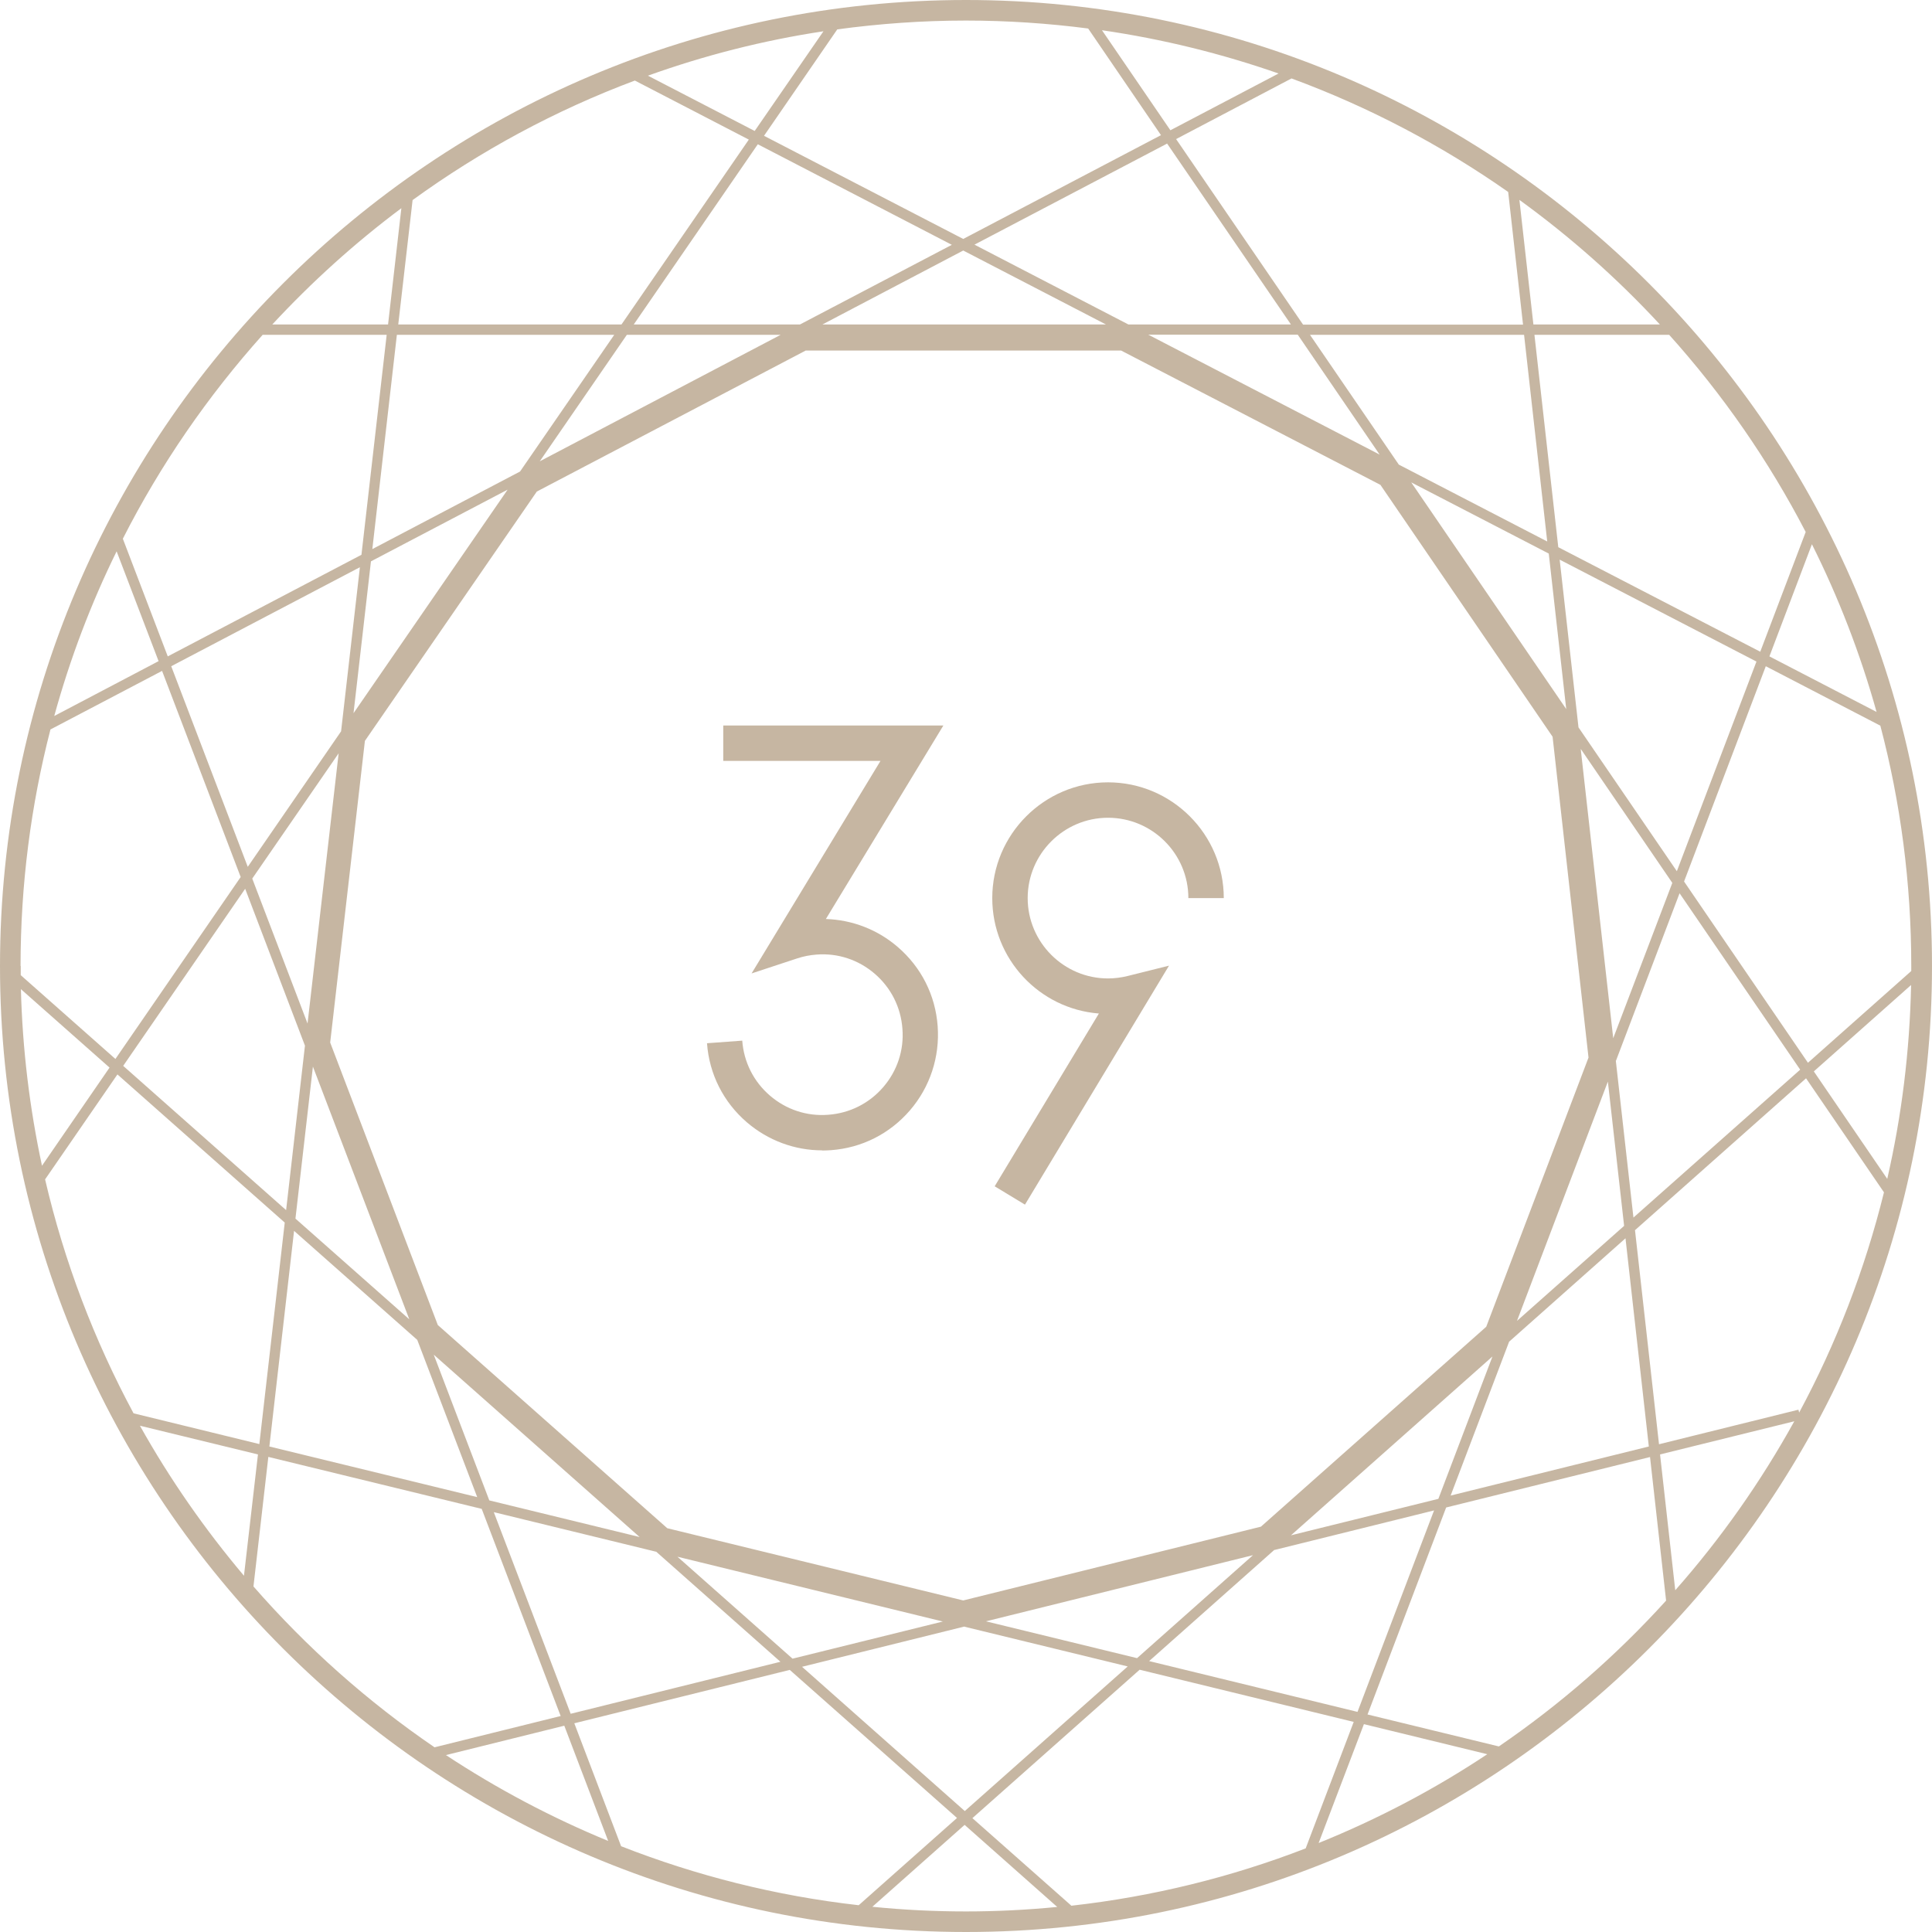 <?xml version="1.0" encoding="UTF-8"?> <svg xmlns="http://www.w3.org/2000/svg" width="394" height="394" viewBox="0 0 394 394" fill="none"><path d="M209.015 245.66L202.849 241.925L224.096 206.69C211.94 205.738 202.356 195.555 202.356 183.153C202.356 170.151 212.962 159.545 225.963 159.545C238.965 159.545 249.571 170.151 249.571 183.153H242.348C242.348 174.097 234.984 166.768 225.963 166.768C216.943 166.768 209.579 174.132 209.579 183.153C209.579 192.173 216.943 199.537 225.963 199.537C227.302 199.537 228.641 199.361 229.945 199.044L238.401 196.93L209.05 245.625L209.015 245.66Z" fill="#8E6E46" fill-opacity="0.5"></path><path d="M167.684 234.596C162.047 234.596 156.656 232.588 152.322 228.888C147.53 224.765 144.64 219.057 144.182 212.75L151.37 212.222C151.688 216.591 153.696 220.572 157.008 223.426C160.32 226.28 164.548 227.69 168.918 227.338C173.287 227.02 177.268 225.012 180.122 221.7C182.976 218.388 184.386 214.16 184.033 209.79C183.716 205.421 181.708 201.44 178.396 198.586C175.084 195.732 170.855 194.322 166.486 194.674C165.147 194.78 163.844 195.027 162.575 195.45L153.273 198.515L179.559 155.176H147.495V147.953H192.384L168.424 187.416C173.815 187.592 178.96 189.565 183.082 193.124C187.874 197.247 190.763 202.955 191.221 209.262C191.679 215.534 189.671 221.665 185.584 226.421C181.461 231.213 175.753 234.103 169.446 234.561C168.847 234.596 168.248 234.631 167.649 234.631L167.684 234.596Z" fill="#8E6E46" fill-opacity="0.5"></path><path d="M197 0C88.37 0 0 88.37 0 197C0 305.63 88.37 394 197 394C305.63 394 394 305.63 394 197C394 88.37 305.63 0 197 0ZM129.454 16.42L152.709 28.47L126.741 66.172H81.217L84.142 40.802C97.989 30.76 113.211 22.515 129.489 16.42H129.454ZM305.665 356.157L278.887 349.639L294.919 307.427L336.496 297.138L339.773 326.419C329.625 337.624 318.174 347.595 305.665 356.157ZM218.458 388.609L198.304 370.78L232.411 340.513L276.068 351.154L266.272 376.946C251.157 382.795 235.124 386.777 218.458 388.644V388.609ZM197 389.807C190.552 389.807 184.21 389.49 177.903 388.856L196.718 372.154L215.604 388.891C209.473 389.49 203.237 389.807 196.965 389.807H197ZM126.671 376.523L117.122 351.436L161.06 340.548L195.168 370.745L175.119 388.539C158.241 386.636 141.998 382.513 126.706 376.523H126.671ZM53.593 68.286H78.856L73.712 113.14L34.213 133.859L25.052 109.863C32.733 94.748 42.388 80.759 53.593 68.251V68.286ZM307.568 39.146L310.598 66.207H265.744L239.846 28.364L263.383 15.997C279.168 21.811 294.003 29.633 307.568 39.146ZM382.725 145.204L360.844 133.859L369.512 110.991C374.938 121.843 379.377 133.295 382.689 145.169L382.725 145.204ZM368.243 108.489L358.976 132.907L317.786 111.59L312.924 68.286H340.407C351.295 80.407 360.668 93.902 368.243 108.489ZM285.264 94.748L267.153 68.286H310.81L315.531 110.427L285.264 94.748ZM315.848 112.929L319.407 144.605L287.801 98.377L315.848 112.894V112.929ZM281.353 92.704L234.173 68.251H264.652L281.353 92.704ZM281.459 98.799L316.624 150.243L323.952 215.675L303.093 270.571L257.146 311.338L196.436 326.384L136.078 311.655L89.286 270.219L67.335 212.609L74.417 151.089L109.476 100.244L164.302 71.492H228.641L281.494 98.87L281.459 98.799ZM322.402 152.78L341.042 180.052L328.991 211.728L322.367 152.78H322.402ZM331.211 249.994L309.365 269.373L327.899 220.572L331.211 249.994ZM63.811 217.507L83.472 269.056L60.252 248.514L63.811 217.542V217.507ZM62.719 208.733L51.443 179.171L69.061 153.625L62.719 208.733ZM72.091 145.486L75.65 114.479L103.521 99.857L72.091 145.451V145.486ZM69.554 149.151L50.527 176.775L34.918 135.867L73.395 115.677L69.554 149.186V149.151ZM62.19 213.243L58.349 246.787L25.123 217.366L49.999 181.25L62.19 213.243ZM59.97 251.016L85.093 273.249L97.32 305.313L54.932 294.989L59.97 251.016ZM88.476 276.279L130.441 313.452L99.786 305.982L88.476 276.314V276.279ZM133.788 316.412L159.157 338.892L116.382 349.498L100.702 308.378L133.788 316.447V316.412ZM138.157 317.469L192.278 330.682L161.624 338.258L138.157 317.469ZM196.683 331.739L229.98 339.844L196.753 369.335L163.562 339.914L196.683 331.704V331.739ZM201.052 330.647L255.526 317.152L231.883 338.152L201.087 330.647H201.052ZM259.895 316.095L292.452 308.026L276.843 349.11L234.349 338.751L259.895 316.06V316.095ZM263.277 313.1L304.362 276.632L293.333 305.665L263.277 313.1ZM307.779 273.601L331.493 252.531L336.25 294.989L295.835 304.996L307.779 273.566V273.601ZM329.555 216.309L342.521 182.166L367.116 218.141L333.114 248.302L329.52 216.309H329.555ZM341.958 177.656L321.909 148.34L318.068 114.127L358.201 134.916L341.958 177.691V177.656ZM312.712 66.172L309.858 40.767C320.217 48.272 329.837 56.799 338.505 66.172H312.712ZM263.207 66.172H230.121L198.727 49.893L238.014 29.28L263.242 66.136L263.207 66.172ZM225.541 66.172H167.72L196.436 51.091L225.541 66.172ZM163.174 66.172H129.243L154.542 29.421L194.111 49.928L163.139 66.172H163.174ZM159.193 68.286L110.075 94.078L127.833 68.286H159.193ZM106.058 96.157L75.932 111.977L80.935 68.286H125.261L106.058 96.157ZM32.311 134.845L11.064 146.015C14.27 134.352 18.534 123.112 23.784 112.436L32.346 134.845H32.311ZM4.193 197C4.193 180.369 6.307 164.196 10.289 148.763L33.051 136.818L49.083 178.854L23.537 215.957L4.228 198.867C4.228 198.233 4.228 197.634 4.228 197H4.193ZM22.339 217.718L8.562 237.732C6.06 226.069 4.581 214.054 4.263 201.722L22.339 217.718ZM23.925 219.092L58.068 249.324L52.888 294.496L27.237 288.224C19.238 273.355 13.107 257.358 9.196 240.515L23.96 219.092H23.925ZM28.576 290.761L52.606 296.61L49.752 321.345C41.754 311.867 34.636 301.649 28.541 290.761H28.576ZM54.685 297.103L98.236 307.709L114.338 349.956L88.617 356.334C74.945 346.996 62.542 335.968 51.69 323.53L54.72 297.138L54.685 297.103ZM90.942 357.919L115.078 351.929L124.028 375.431C112.4 370.639 101.301 364.755 90.942 357.919ZM268.915 375.854L278.147 351.612L303.305 357.743C292.558 364.896 281.036 370.956 268.915 375.854ZM338.54 296.61L365.918 289.845C359.082 302.212 350.943 313.769 341.641 324.305L338.54 296.61ZM366.904 288.048L366.763 287.484L338.328 294.531L333.431 250.875L368.314 219.903L384.205 243.158C380.294 258.979 374.444 274.059 366.904 288.083V288.048ZM369.899 218.493L389.737 200.876C389.455 214.441 387.799 227.655 384.874 240.41L369.899 218.493ZM368.701 216.732L343.438 179.77L360.104 135.867L383.465 147.988C387.587 163.632 389.772 180.087 389.772 197C389.772 197.352 389.772 197.669 389.772 198.022L368.701 216.732ZM260.705 15.01L238.683 26.567L224.73 6.166C237.133 7.963 249.183 10.958 260.705 14.975V15.01ZM236.781 27.554L196.436 48.73L155.81 27.695L170.75 5.99C179.347 4.827 188.086 4.193 197 4.193C205.421 4.193 213.737 4.757 221.911 5.814L236.781 27.589V27.554ZM167.931 6.378L153.907 26.708L132.132 15.433C143.619 11.31 155.563 8.245 167.931 6.378ZM55.531 66.172C63.564 57.504 72.373 49.541 81.851 42.458L79.138 66.172H55.531Z" fill="#8E6E46" fill-opacity="0.5"></path></svg> 